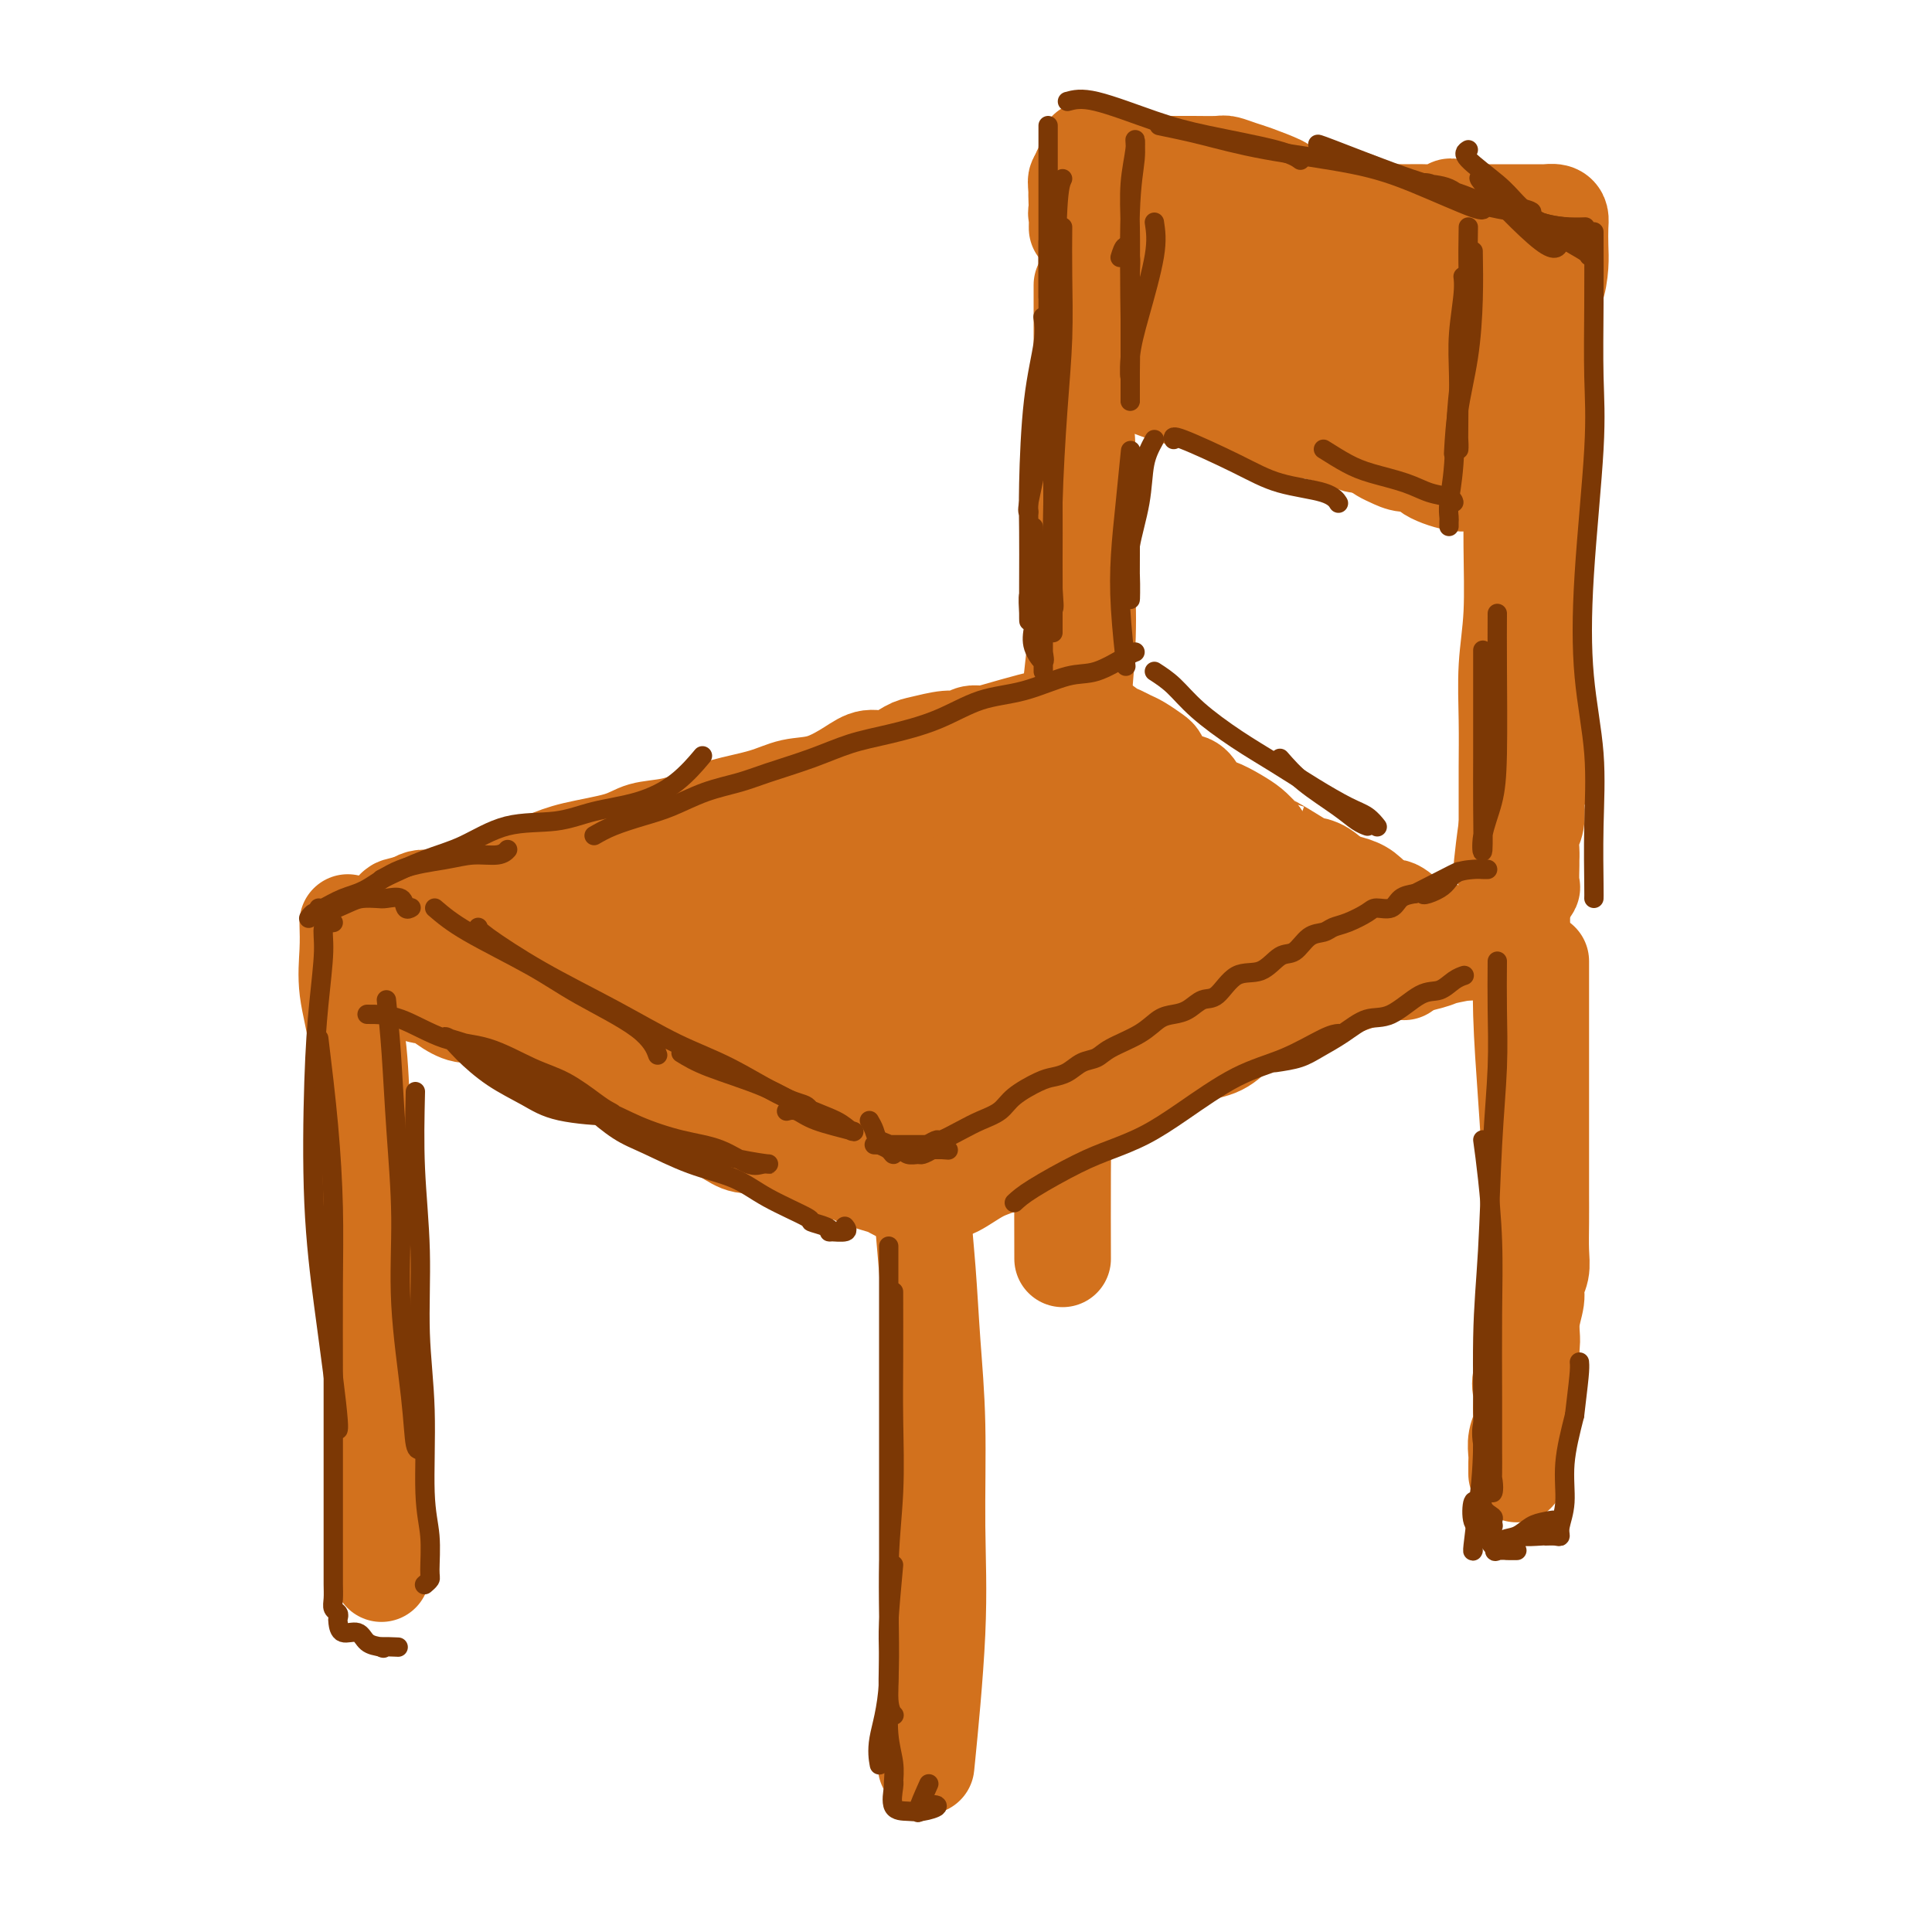 <svg viewBox='0 0 400 400' version='1.1' xmlns='http://www.w3.org/2000/svg' xmlns:xlink='http://www.w3.org/1999/xlink'><g fill='none' stroke='rgb(210,113,29)' stroke-width='20' stroke-linecap='round' stroke-linejoin='round'><path d='M89,197c3.754,-0.466 7.508,-0.931 12,-2c4.492,-1.069 9.723,-2.741 15,-4c5.277,-1.259 10.601,-2.103 18,-4c7.399,-1.897 16.875,-4.845 25,-7c8.125,-2.155 14.899,-3.516 22,-5c7.101,-1.484 14.527,-3.092 22,-5c7.473,-1.908 14.992,-4.117 18,-5c3.008,-0.883 1.504,-0.442 0,0'/><path d='M87,204c0.415,0.678 0.829,1.357 2,2c1.171,0.643 3.098,1.251 5,2c1.902,0.749 3.779,1.638 6,2c2.221,0.362 4.787,0.197 7,1c2.213,0.803 4.072,2.572 7,4c2.928,1.428 6.924,2.513 10,4c3.076,1.487 5.231,3.375 8,5c2.769,1.625 6.153,2.987 9,4c2.847,1.013 5.156,1.676 9,3c3.844,1.324 9.223,3.308 13,5c3.777,1.692 5.950,3.093 9,4c3.050,0.907 6.975,1.321 10,2c3.025,0.679 5.150,1.623 6,2c0.850,0.377 0.425,0.189 0,0'/><path d='M199,239c1.455,-0.304 2.909,-0.608 5,-2c2.091,-1.392 4.818,-3.872 7,-5c2.182,-1.128 3.818,-0.906 6,-2c2.182,-1.094 4.909,-3.505 8,-5c3.091,-1.495 6.548,-2.073 10,-3c3.452,-0.927 6.901,-2.203 11,-4c4.099,-1.797 8.848,-4.116 13,-6c4.152,-1.884 7.706,-3.332 12,-5c4.294,-1.668 9.329,-3.557 14,-5c4.671,-1.443 8.978,-2.439 11,-3c2.022,-0.561 1.758,-0.686 3,-1c1.242,-0.314 3.988,-0.815 5,-1c1.012,-0.185 0.289,-0.053 0,0c-0.289,0.053 -0.145,0.026 0,0'/><path d='M216,160c1.020,0.675 2.039,1.350 3,2c0.961,0.650 1.863,1.275 4,2c2.137,0.725 5.507,1.552 8,2c2.493,0.448 4.107,0.518 6,1c1.893,0.482 4.064,1.375 6,2c1.936,0.625 3.638,0.983 6,2c2.362,1.017 5.384,2.693 8,4c2.616,1.307 4.825,2.246 7,3c2.175,0.754 4.314,1.325 6,2c1.686,0.675 2.917,1.455 5,2c2.083,0.545 5.017,0.854 7,2c1.983,1.146 3.015,3.130 4,4c0.985,0.870 1.924,0.625 3,1c1.076,0.375 2.290,1.370 3,2c0.710,0.630 0.917,0.894 1,1c0.083,0.106 0.041,0.053 0,0'/><path d='M206,158c-0.359,0.043 -0.718,0.085 -2,0c-1.282,-0.085 -3.486,-0.299 -5,0c-1.514,0.299 -2.338,1.111 -4,2c-1.662,0.889 -4.163,1.857 -6,2c-1.837,0.143 -3.011,-0.537 -5,0c-1.989,0.537 -4.795,2.290 -7,3c-2.205,0.710 -3.810,0.375 -6,1c-2.190,0.625 -4.965,2.208 -7,3c-2.035,0.792 -3.329,0.792 -5,1c-1.671,0.208 -3.718,0.623 -6,1c-2.282,0.377 -4.800,0.715 -6,1c-1.200,0.285 -1.084,0.515 -2,1c-0.916,0.485 -2.865,1.224 -5,2c-2.135,0.776 -4.457,1.588 -6,2c-1.543,0.412 -2.306,0.422 -4,1c-1.694,0.578 -4.319,1.723 -6,2c-1.681,0.277 -2.417,-0.315 -3,0c-0.583,0.315 -1.012,1.538 -2,2c-0.988,0.462 -2.534,0.162 -4,0c-1.466,-0.162 -2.854,-0.187 -4,0c-1.146,0.187 -2.052,0.585 -3,1c-0.948,0.415 -1.938,0.846 -3,1c-1.062,0.154 -2.196,0.031 -3,0c-0.804,-0.031 -1.279,0.030 -2,0c-0.721,-0.030 -1.688,-0.152 -3,0c-1.312,0.152 -2.970,0.580 -4,1c-1.030,0.420 -1.431,0.834 -2,1c-0.569,0.166 -1.307,0.083 -2,0c-0.693,-0.083 -1.341,-0.167 -2,0c-0.659,0.167 -1.330,0.583 -2,1'/><path d='M85,187c-5.459,0.998 -2.105,0.994 -1,1c1.105,0.006 -0.037,0.024 -1,0c-0.963,-0.024 -1.747,-0.089 -1,0c0.747,0.089 3.024,0.333 5,0c1.976,-0.333 3.651,-1.244 5,-2c1.349,-0.756 2.372,-1.357 4,-2c1.628,-0.643 3.860,-1.327 6,-2c2.140,-0.673 4.188,-1.336 6,-2c1.812,-0.664 3.389,-1.329 5,-2c1.611,-0.671 3.256,-1.349 6,-2c2.744,-0.651 6.586,-1.277 9,-2c2.414,-0.723 3.401,-1.544 5,-2c1.599,-0.456 3.812,-0.546 6,-1c2.188,-0.454 4.351,-1.272 6,-2c1.649,-0.728 2.783,-1.367 5,-2c2.217,-0.633 5.516,-1.260 8,-2c2.484,-0.740 4.151,-1.594 6,-2c1.849,-0.406 3.878,-0.364 6,-1c2.122,-0.636 4.337,-1.949 6,-3c1.663,-1.051 2.773,-1.841 4,-2c1.227,-0.159 2.569,0.312 4,0c1.431,-0.312 2.949,-1.408 4,-2c1.051,-0.592 1.633,-0.680 3,-1c1.367,-0.320 3.518,-0.870 5,-1c1.482,-0.130 2.294,0.161 3,0c0.706,-0.161 1.305,-0.774 2,-1c0.695,-0.226 1.484,-0.065 2,0c0.516,0.065 0.758,0.032 1,0'/><path d='M204,152c19.512,-5.626 7.293,-1.691 3,0c-4.293,1.691 -0.658,1.139 1,1c1.658,-0.139 1.341,0.135 2,1c0.659,0.865 2.295,2.320 4,3c1.705,0.680 3.478,0.586 5,1c1.522,0.414 2.793,1.336 4,2c1.207,0.664 2.349,1.070 4,2c1.651,0.930 3.812,2.385 6,3c2.188,0.615 4.402,0.392 6,1c1.598,0.608 2.580,2.049 4,3c1.420,0.951 3.278,1.413 5,2c1.722,0.587 3.309,1.298 5,2c1.691,0.702 3.488,1.394 5,2c1.512,0.606 2.739,1.126 4,2c1.261,0.874 2.554,2.102 4,3c1.446,0.898 3.044,1.467 4,2c0.956,0.533 1.271,1.030 2,2c0.729,0.970 1.873,2.413 3,3c1.127,0.587 2.237,0.319 3,1c0.763,0.681 1.179,2.310 2,3c0.821,0.690 2.049,0.439 3,1c0.951,0.561 1.626,1.934 2,3c0.374,1.066 0.447,1.825 1,2c0.553,0.175 1.587,-0.236 2,0c0.413,0.236 0.207,1.118 0,2'/><path d='M288,199c4.400,3.675 2.401,1.861 1,1c-1.401,-0.861 -2.205,-0.771 -3,-1c-0.795,-0.229 -1.583,-0.779 -2,-1c-0.417,-0.221 -0.463,-0.113 -1,0c-0.537,0.113 -1.564,0.229 -3,0c-1.436,-0.229 -3.280,-0.805 -4,-1c-0.720,-0.195 -0.317,-0.010 -2,0c-1.683,0.010 -5.451,-0.153 -8,-1c-2.549,-0.847 -3.878,-2.376 -6,-3c-2.122,-0.624 -5.035,-0.343 -8,-1c-2.965,-0.657 -5.981,-2.253 -9,-3c-3.019,-0.747 -6.040,-0.645 -9,-1c-2.960,-0.355 -5.860,-1.166 -10,-2c-4.140,-0.834 -9.522,-1.692 -14,-2c-4.478,-0.308 -8.054,-0.068 -12,0c-3.946,0.068 -8.264,-0.038 -12,0c-3.736,0.038 -6.890,0.220 -11,0c-4.110,-0.220 -9.175,-0.844 -13,-1c-3.825,-0.156 -6.410,0.154 -9,0c-2.590,-0.154 -5.185,-0.773 -8,-1c-2.815,-0.227 -5.851,-0.061 -8,0c-2.149,0.061 -3.411,0.016 -5,0c-1.589,-0.016 -3.505,-0.004 -5,0c-1.495,0.004 -2.570,0.001 -3,0c-0.430,-0.001 -0.215,-0.001 0,0'/><path d='M96,188c-1.182,-0.002 -2.363,-0.004 -3,0c-0.637,0.004 -0.729,0.015 -1,0c-0.271,-0.015 -0.719,-0.057 -1,0c-0.281,0.057 -0.393,0.214 -1,0c-0.607,-0.214 -1.708,-0.797 -2,-1c-0.292,-0.203 0.224,-0.026 0,0c-0.224,0.026 -1.189,-0.099 -2,0c-0.811,0.099 -1.469,0.421 -2,1c-0.531,0.579 -0.935,1.413 -1,2c-0.065,0.587 0.208,0.926 0,1c-0.208,0.074 -0.897,-0.117 -1,0c-0.103,0.117 0.379,0.542 0,1c-0.379,0.458 -1.621,0.949 -2,1c-0.379,0.051 0.105,-0.337 0,0c-0.105,0.337 -0.797,1.398 -1,2c-0.203,0.602 0.085,0.743 0,1c-0.085,0.257 -0.542,0.628 -1,1'/><path d='M78,197c-0.980,1.953 0.570,1.835 1,2c0.430,0.165 -0.261,0.612 0,1c0.261,0.388 1.473,0.715 2,1c0.527,0.285 0.370,0.527 1,1c0.630,0.473 2.048,1.178 3,2c0.952,0.822 1.437,1.760 2,2c0.563,0.240 1.202,-0.217 2,0c0.798,0.217 1.755,1.109 3,2c1.245,0.891 2.778,1.782 4,2c1.222,0.218 2.131,-0.237 3,0c0.869,0.237 1.696,1.165 3,2c1.304,0.835 3.083,1.576 4,2c0.917,0.424 0.972,0.532 2,1c1.028,0.468 3.030,1.295 5,2c1.970,0.705 3.908,1.287 5,2c1.092,0.713 1.340,1.557 2,2c0.660,0.443 1.734,0.486 4,1c2.266,0.514 5.726,1.498 7,2c1.274,0.502 0.363,0.520 1,1c0.637,0.480 2.822,1.422 4,2c1.178,0.578 1.351,0.791 2,1c0.649,0.209 1.776,0.414 3,1c1.224,0.586 2.547,1.554 3,2c0.453,0.446 0.038,0.370 1,1c0.962,0.630 3.302,1.964 5,3c1.698,1.036 2.754,1.772 4,2c1.246,0.228 2.682,-0.054 4,0c1.318,0.054 2.520,0.444 4,1c1.480,0.556 3.240,1.278 5,2'/><path d='M167,240c12.706,5.228 4.471,1.299 2,0c-2.471,-1.299 0.822,0.033 3,1c2.178,0.967 3.241,1.569 4,2c0.759,0.431 1.215,0.690 2,1c0.785,0.310 1.898,0.672 3,1c1.102,0.328 2.194,0.623 3,1c0.806,0.377 1.327,0.837 2,1c0.673,0.163 1.498,0.029 2,0c0.502,-0.029 0.680,0.046 1,0c0.320,-0.046 0.781,-0.212 1,0c0.219,0.212 0.195,0.802 1,1c0.805,0.198 2.437,0.005 3,0c0.563,-0.005 0.056,0.179 0,0c-0.056,-0.179 0.339,-0.721 1,-1c0.661,-0.279 1.590,-0.294 3,-1c1.410,-0.706 3.303,-2.103 5,-3c1.697,-0.897 3.199,-1.292 5,-2c1.801,-0.708 3.901,-1.727 6,-3c2.099,-1.273 4.198,-2.800 6,-4c1.802,-1.200 3.307,-2.074 5,-3c1.693,-0.926 3.573,-1.903 6,-3c2.427,-1.097 5.402,-2.315 8,-4c2.598,-1.685 4.819,-3.837 7,-5c2.181,-1.163 4.322,-1.336 6,-2c1.678,-0.664 2.894,-1.819 4,-3c1.106,-1.181 2.100,-2.389 3,-3c0.900,-0.611 1.704,-0.626 2,-1c0.296,-0.374 0.085,-1.107 0,-2c-0.085,-0.893 -0.042,-1.947 0,-3'/><path d='M261,205c0.982,-2.348 -1.062,-2.218 -3,-3c-1.938,-0.782 -3.770,-2.475 -6,-4c-2.230,-1.525 -4.860,-2.882 -7,-4c-2.140,-1.118 -3.791,-1.998 -6,-3c-2.209,-1.002 -4.975,-2.125 -8,-3c-3.025,-0.875 -6.310,-1.502 -10,-2c-3.690,-0.498 -7.787,-0.869 -11,-1c-3.213,-0.131 -5.542,-0.024 -8,0c-2.458,0.024 -5.046,-0.036 -8,0c-2.954,0.036 -6.275,0.167 -3,0c3.275,-0.167 13.146,-0.633 17,-1c3.854,-0.367 1.693,-0.634 2,-1c0.307,-0.366 3.083,-0.832 6,-1c2.917,-0.168 5.974,-0.037 9,0c3.026,0.037 6.022,-0.020 8,0c1.978,0.020 2.940,0.117 4,0c1.060,-0.117 2.218,-0.449 1,0c-1.218,0.449 -4.814,1.679 -7,2c-2.186,0.321 -2.964,-0.266 -4,-1c-1.036,-0.734 -2.330,-1.616 -4,-3c-1.670,-1.384 -3.716,-3.270 -5,-4c-1.284,-0.730 -1.806,-0.303 -2,-1c-0.194,-0.697 -0.059,-2.519 0,-4c0.059,-1.481 0.044,-2.621 0,-4c-0.044,-1.379 -0.115,-2.999 0,-4c0.115,-1.001 0.416,-1.385 1,-2c0.584,-0.615 1.453,-1.461 2,-2c0.547,-0.539 0.774,-0.769 1,-1'/><path d='M220,158c0.558,-0.986 -0.046,-0.950 0,-1c0.046,-0.050 0.743,-0.185 1,-1c0.257,-0.815 0.075,-2.310 0,-3c-0.075,-0.690 -0.042,-0.577 0,-1c0.042,-0.423 0.093,-1.383 0,-2c-0.093,-0.617 -0.331,-0.891 0,-1c0.331,-0.109 1.229,-0.055 2,0c0.771,0.055 1.414,0.109 2,0c0.586,-0.109 1.114,-0.381 2,0c0.886,0.381 2.129,1.415 3,2c0.871,0.585 1.371,0.720 2,1c0.629,0.280 1.386,0.706 2,1c0.614,0.294 1.084,0.455 2,1c0.916,0.545 2.279,1.475 3,2c0.721,0.525 0.799,0.644 1,1c0.201,0.356 0.525,0.950 1,2c0.475,1.050 1.102,2.557 2,3c0.898,0.443 2.067,-0.177 3,0c0.933,0.177 1.629,1.149 2,2c0.371,0.851 0.417,1.579 1,2c0.583,0.421 1.703,0.536 3,1c1.297,0.464 2.772,1.279 4,2c1.228,0.721 2.208,1.349 3,2c0.792,0.651 1.396,1.326 2,2'/><path d='M261,173c5.968,3.999 2.888,1.996 3,2c0.112,0.004 3.414,2.016 5,3c1.586,0.984 1.454,0.941 2,1c0.546,0.059 1.768,0.219 3,1c1.232,0.781 2.472,2.181 4,3c1.528,0.819 3.342,1.056 5,2c1.658,0.944 3.158,2.594 4,3c0.842,0.406 1.025,-0.434 2,0c0.975,0.434 2.741,2.140 4,3c1.259,0.860 2.013,0.874 3,1c0.987,0.126 2.209,0.363 3,1c0.791,0.637 1.151,1.673 2,2c0.849,0.327 2.186,-0.054 3,0c0.814,0.054 1.104,0.545 1,1c-0.104,0.455 -0.603,0.875 0,1c0.603,0.125 2.307,-0.044 2,0c-0.307,0.044 -2.626,0.302 -5,0c-2.374,-0.302 -4.803,-1.165 -7,-2c-2.197,-0.835 -4.160,-1.641 -7,-2c-2.840,-0.359 -6.555,-0.272 -10,-1c-3.445,-0.728 -6.620,-2.273 -10,-3c-3.380,-0.727 -6.966,-0.636 -11,-1c-4.034,-0.364 -8.517,-1.182 -13,-2'/><path d='M244,186c-12.643,-1.868 -12.749,-1.039 -16,-1c-3.251,0.039 -9.646,-0.714 -15,-1c-5.354,-0.286 -9.668,-0.106 -14,0c-4.332,0.106 -8.681,0.137 -14,0c-5.319,-0.137 -11.606,-0.443 -16,0c-4.394,0.443 -6.893,1.635 -11,3c-4.107,1.365 -9.820,2.903 -13,4c-3.180,1.097 -3.827,1.754 -5,2c-1.173,0.246 -2.873,0.080 -3,0c-0.127,-0.080 1.319,-0.073 4,-1c2.681,-0.927 6.596,-2.788 9,-4c2.404,-1.212 3.296,-1.775 4,-2c0.704,-0.225 1.220,-0.114 2,0c0.780,0.114 1.823,0.229 2,2c0.177,1.771 -0.514,5.197 -2,9c-1.486,3.803 -3.768,7.982 -6,11c-2.232,3.018 -4.415,4.873 -5,6c-0.585,1.127 0.427,1.525 0,1c-0.427,-0.525 -2.294,-1.975 -3,-3c-0.706,-1.025 -0.252,-1.627 -1,-3c-0.748,-1.373 -2.700,-3.517 -4,-5c-1.300,-1.483 -1.950,-2.306 -3,-3c-1.050,-0.694 -2.502,-1.260 -4,-2c-1.498,-0.740 -3.042,-1.654 -4,-2c-0.958,-0.346 -1.329,-0.124 -2,0c-0.671,0.124 -1.642,0.149 -2,1c-0.358,0.851 -0.102,2.529 1,4c1.102,1.471 3.051,2.736 5,4'/><path d='M128,206c2.080,1.922 4.280,2.728 8,4c3.720,1.272 8.962,3.010 13,4c4.038,0.990 6.874,1.231 10,2c3.126,0.769 6.544,2.065 10,3c3.456,0.935 6.950,1.507 9,2c2.050,0.493 2.655,0.905 3,1c0.345,0.095 0.430,-0.127 0,0c-0.430,0.127 -1.376,0.604 -3,0c-1.624,-0.604 -3.925,-2.290 -7,-3c-3.075,-0.710 -6.924,-0.444 -10,-1c-3.076,-0.556 -5.378,-1.935 -7,-3c-1.622,-1.065 -2.563,-1.814 -3,-3c-0.437,-1.186 -0.371,-2.807 1,-4c1.371,-1.193 4.047,-1.959 7,-3c2.953,-1.041 6.184,-2.358 9,-3c2.816,-0.642 5.216,-0.608 9,-1c3.784,-0.392 8.953,-1.211 12,-2c3.047,-0.789 3.972,-1.548 5,-2c1.028,-0.452 2.158,-0.598 3,-1c0.842,-0.402 1.398,-1.060 1,-1c-0.398,0.060 -1.748,0.839 -3,2c-1.252,1.161 -2.407,2.705 -5,5c-2.593,2.295 -6.623,5.343 -10,8c-3.377,2.657 -6.101,4.925 -8,7c-1.899,2.075 -2.975,3.956 -3,2c-0.025,-1.956 0.999,-7.751 3,-12c2.001,-4.249 4.980,-6.953 8,-10c3.020,-3.047 6.082,-6.436 9,-9c2.918,-2.564 5.691,-4.304 7,-5c1.309,-0.696 1.155,-0.348 1,0'/><path d='M197,183c4.021,-3.178 1.574,0.878 0,4c-1.574,3.122 -2.276,5.311 -5,10c-2.724,4.689 -7.469,11.877 -11,17c-3.531,5.123 -5.847,8.181 -8,11c-2.153,2.819 -4.142,5.398 -5,7c-0.858,1.602 -0.583,2.226 0,2c0.583,-0.226 1.476,-1.302 3,-3c1.524,-1.698 3.679,-4.017 7,-7c3.321,-2.983 7.809,-6.631 12,-10c4.191,-3.369 8.085,-6.458 12,-9c3.915,-2.542 7.850,-4.536 10,-6c2.150,-1.464 2.514,-2.398 2,-1c-0.514,1.398 -1.907,5.129 -4,8c-2.093,2.871 -4.885,4.881 -8,7c-3.115,2.119 -6.552,4.347 -9,6c-2.448,1.653 -3.908,2.733 -3,2c0.908,-0.733 4.183,-3.278 8,-6c3.817,-2.722 8.175,-5.622 12,-8c3.825,-2.378 7.119,-4.236 10,-6c2.881,-1.764 5.351,-3.436 7,-4c1.649,-0.564 2.476,-0.022 3,0c0.524,0.022 0.746,-0.478 0,1c-0.746,1.478 -2.458,4.933 -5,8c-2.542,3.067 -5.913,5.747 -9,9c-3.087,3.253 -5.889,7.078 -8,9c-2.111,1.922 -3.530,1.941 -3,1c0.530,-0.941 3.009,-2.840 6,-5c2.991,-2.160 6.496,-4.580 10,-7'/><path d='M221,213c4.456,-3.383 7.594,-5.841 10,-7c2.406,-1.159 4.078,-1.018 5,-2c0.922,-0.982 1.093,-3.086 0,-2c-1.093,1.086 -3.452,5.361 -6,8c-2.548,2.639 -5.285,3.640 -9,6c-3.715,2.360 -8.406,6.077 -11,8c-2.594,1.923 -3.089,2.053 -2,1c1.089,-1.053 3.762,-3.287 8,-6c4.238,-2.713 10.039,-5.905 14,-8c3.961,-2.095 6.080,-3.092 8,-4c1.920,-0.908 3.639,-1.726 5,-2c1.361,-0.274 2.362,-0.003 2,0c-0.362,0.003 -2.087,-0.262 -5,1c-2.913,1.262 -7.014,4.051 -11,6c-3.986,1.949 -7.857,3.059 -12,5c-4.143,1.941 -8.558,4.714 -11,6c-2.442,1.286 -2.913,1.085 -3,1c-0.087,-0.085 0.208,-0.053 0,0c-0.208,0.053 -0.918,0.126 -1,0c-0.082,-0.126 0.464,-0.451 1,-1c0.536,-0.549 1.061,-1.321 2,-2c0.939,-0.679 2.293,-1.264 2,-1c-0.293,0.264 -2.233,1.379 -4,2c-1.767,0.621 -3.362,0.749 -4,1c-0.638,0.251 -0.319,0.626 0,1'/><path d='M199,224c-7.676,2.923 -4.866,0.731 -4,0c0.866,-0.731 -0.211,0.000 -1,1c-0.789,1.000 -1.289,2.269 -2,3c-0.711,0.731 -1.632,0.923 -2,1c-0.368,0.077 -0.184,0.038 0,0'/><path d='M221,155c-0.089,-1.745 -0.178,-3.490 0,-6c0.178,-2.510 0.622,-5.786 1,-9c0.378,-3.214 0.691,-6.365 1,-10c0.309,-3.635 0.615,-7.755 1,-12c0.385,-4.245 0.848,-8.617 1,-12c0.152,-3.383 -0.008,-5.779 0,-8c0.008,-2.221 0.184,-4.268 0,-7c-0.184,-2.732 -0.729,-6.149 -1,-9c-0.271,-2.851 -0.269,-5.137 0,-8c0.269,-2.863 0.804,-6.302 1,-8c0.196,-1.698 0.052,-1.653 0,-3c-0.052,-1.347 -0.013,-4.086 0,-6c0.013,-1.914 -0.000,-3.004 0,-4c0.000,-0.996 0.014,-1.900 0,-3c-0.014,-1.100 -0.055,-2.398 0,-3c0.055,-0.602 0.207,-0.508 0,-1c-0.207,-0.492 -0.773,-1.569 -1,-2c-0.227,-0.431 -0.113,-0.215 0,0'/><path d='M224,59c0.002,2.301 0.004,4.602 0,8c-0.004,3.398 -0.014,7.893 0,12c0.014,4.107 0.053,7.825 0,13c-0.053,5.175 -0.196,11.805 0,17c0.196,5.195 0.732,8.955 1,13c0.268,4.045 0.268,8.377 0,13c-0.268,4.623 -0.804,9.538 -1,14c-0.196,4.462 -0.053,8.470 0,11c0.053,2.530 0.015,3.580 0,4c-0.015,0.420 -0.008,0.210 0,0'/><path d='M311,179c0.221,-2.063 0.441,-4.127 1,-8c0.559,-3.873 1.456,-9.557 2,-14c0.544,-4.443 0.734,-7.647 1,-11c0.266,-3.353 0.607,-6.857 1,-10c0.393,-3.143 0.837,-5.925 1,-9c0.163,-3.075 0.044,-6.443 0,-9c-0.044,-2.557 -0.013,-4.302 0,-5c0.013,-0.698 0.006,-0.349 0,0'/><path d='M315,57c0.121,2.058 0.243,4.117 0,6c-0.243,1.883 -0.850,3.592 -1,6c-0.150,2.408 0.157,5.515 0,9c-0.157,3.485 -0.778,7.347 -1,11c-0.222,3.653 -0.045,7.095 0,11c0.045,3.905 -0.040,8.271 0,13c0.040,4.729 0.207,9.821 0,14c-0.207,4.179 -0.788,7.444 -1,11c-0.212,3.556 -0.057,7.402 0,11c0.057,3.598 0.015,6.946 0,10c-0.015,3.054 -0.004,5.813 0,8c0.004,2.187 0.001,3.803 0,6c-0.001,2.197 -0.000,4.976 0,6c0.000,1.024 0.000,0.293 0,0c-0.000,-0.293 -0.000,-0.146 0,0'/><path d='M319,58c-0.000,2.138 -0.000,4.276 0,7c0.000,2.724 0.000,6.036 0,9c-0.000,2.964 -0.000,5.582 0,8c0.000,2.418 0.000,4.635 0,7c-0.000,2.365 -0.000,4.878 0,7c0.000,2.122 0.000,3.852 0,6c-0.000,2.148 -0.000,4.712 0,7c0.000,2.288 0.000,4.299 0,6c-0.000,1.701 -0.000,3.090 0,5c0.000,1.910 0.000,4.340 0,6c-0.000,1.660 -0.000,2.550 0,4c0.000,1.450 0.000,3.459 0,5c-0.000,1.541 -0.000,2.613 0,4c0.000,1.387 0.000,3.090 0,4c-0.000,0.910 -0.000,1.029 0,2c0.000,0.971 0.001,2.794 0,4c-0.001,1.206 -0.004,1.795 0,3c0.004,1.205 0.015,3.027 0,4c-0.015,0.973 -0.056,1.096 0,2c0.056,0.904 0.207,2.587 0,4c-0.207,1.413 -0.773,2.556 -1,3c-0.227,0.444 -0.113,0.189 0,1c0.113,0.811 0.227,2.686 0,4c-0.227,1.314 -0.793,2.065 -1,3c-0.207,0.935 -0.054,2.052 0,3c0.054,0.948 0.009,1.726 0,2c-0.009,0.274 0.018,0.042 0,1c-0.018,0.958 -0.082,3.104 0,4c0.082,0.896 0.309,0.542 0,1c-0.309,0.458 -1.155,1.729 -2,3'/><path d='M315,187c-0.615,4.067 -0.154,1.735 0,1c0.154,-0.735 0.001,0.128 0,1c-0.001,0.872 0.149,1.752 0,2c-0.149,0.248 -0.599,-0.136 -1,0c-0.401,0.136 -0.755,0.791 -1,1c-0.245,0.209 -0.381,-0.027 -1,0c-0.619,0.027 -1.721,0.319 -2,1c-0.279,0.681 0.265,1.752 0,2c-0.265,0.248 -1.339,-0.325 -2,0c-0.661,0.325 -0.909,1.549 -1,2c-0.091,0.451 -0.026,0.129 0,0c0.026,-0.129 0.013,-0.064 0,0'/><path d='M234,69c-0.132,-0.430 -0.264,-0.861 -1,-1c-0.736,-0.139 -2.074,0.012 -2,0c0.074,-0.012 1.562,-0.187 4,0c2.438,0.187 5.825,0.738 8,1c2.175,0.262 3.138,0.237 5,1c1.862,0.763 4.624,2.315 7,3c2.376,0.685 4.365,0.502 7,1c2.635,0.498 5.916,1.677 8,2c2.084,0.323 2.971,-0.209 5,0c2.029,0.209 5.200,1.158 7,2c1.800,0.842 2.230,1.578 3,2c0.770,0.422 1.879,0.529 3,1c1.121,0.471 2.253,1.306 3,2c0.747,0.694 1.110,1.247 2,2c0.890,0.753 2.309,1.704 4,2c1.691,0.296 3.655,-0.064 5,0c1.345,0.064 2.072,0.553 3,1c0.928,0.447 2.058,0.851 3,1c0.942,0.149 1.698,0.043 2,0c0.302,-0.043 0.151,-0.021 0,0'/><path d='M225,31c0.802,0.301 1.604,0.603 2,1c0.396,0.397 0.385,0.891 1,1c0.615,0.109 1.856,-0.167 3,0c1.144,0.167 2.191,0.777 3,1c0.809,0.223 1.381,0.059 3,0c1.619,-0.059 4.286,-0.013 6,0c1.714,0.013 2.476,-0.009 4,0c1.524,0.009 3.810,0.048 5,0c1.190,-0.048 1.282,-0.183 2,0c0.718,0.183 2.060,0.683 3,1c0.940,0.317 1.479,0.449 3,1c1.521,0.551 4.026,1.521 5,2c0.974,0.479 0.417,0.467 1,1c0.583,0.533 2.306,1.610 4,2c1.694,0.390 3.359,0.093 4,0c0.641,-0.093 0.258,0.017 1,0c0.742,-0.017 2.608,-0.162 4,0c1.392,0.162 2.311,0.632 3,1c0.689,0.368 1.150,0.634 2,1c0.850,0.366 2.090,0.831 3,1c0.910,0.169 1.491,0.042 2,0c0.509,-0.042 0.946,0.002 2,0c1.054,-0.002 2.723,-0.049 4,0c1.277,0.049 2.160,0.196 3,0c0.840,-0.196 1.638,-0.733 2,-1c0.362,-0.267 0.290,-0.264 1,0c0.710,0.264 2.203,0.790 3,1c0.797,0.210 0.899,0.105 1,0'/><path d='M305,44c3.157,-0.000 2.049,-0.000 2,0c-0.049,0.000 0.959,0.000 2,0c1.041,-0.000 2.114,-0.000 3,0c0.886,0.000 1.584,0.000 2,0c0.416,-0.000 0.549,-0.001 1,0c0.451,0.001 1.221,0.003 2,0c0.779,-0.003 1.568,-0.011 2,0c0.432,0.011 0.508,0.039 1,0c0.492,-0.039 1.400,-0.147 2,0c0.600,0.147 0.891,0.550 1,1c0.109,0.450 0.036,0.948 0,2c-0.036,1.052 -0.036,2.659 0,4c0.036,1.341 0.109,2.417 0,4c-0.109,1.583 -0.400,3.674 -1,5c-0.600,1.326 -1.509,1.886 -2,3c-0.491,1.114 -0.563,2.781 -1,4c-0.437,1.219 -1.237,1.989 -2,3c-0.763,1.011 -1.487,2.263 -2,3c-0.513,0.737 -0.814,0.958 -1,1c-0.186,0.042 -0.257,-0.094 -1,0c-0.743,0.094 -2.158,0.417 -3,0c-0.842,-0.417 -1.110,-1.576 -2,-2c-0.890,-0.424 -2.401,-0.114 -3,0c-0.599,0.114 -0.284,0.030 -1,0c-0.716,-0.030 -2.462,-0.008 -4,0c-1.538,0.008 -2.868,0.002 -4,0c-1.132,-0.002 -2.066,-0.001 -3,0'/><path d='M293,72c-4.419,-0.324 -4.466,-0.635 -5,-1c-0.534,-0.365 -1.556,-0.783 -3,-1c-1.444,-0.217 -3.310,-0.234 -5,-1c-1.690,-0.766 -3.204,-2.282 -4,-3c-0.796,-0.718 -0.872,-0.639 -2,-1c-1.128,-0.361 -3.306,-1.161 -5,-2c-1.694,-0.839 -2.904,-1.716 -4,-2c-1.096,-0.284 -2.080,0.025 -3,0c-0.920,-0.025 -1.778,-0.385 -3,-1c-1.222,-0.615 -2.810,-1.485 -4,-2c-1.190,-0.515 -1.981,-0.676 -3,-1c-1.019,-0.324 -2.264,-0.813 -3,-1c-0.736,-0.187 -0.963,-0.072 -2,0c-1.037,0.072 -2.884,0.102 -4,0c-1.116,-0.102 -1.502,-0.336 -2,-1c-0.498,-0.664 -1.106,-1.757 -2,-2c-0.894,-0.243 -2.072,0.364 -3,0c-0.928,-0.364 -1.607,-1.700 -2,-2c-0.393,-0.300 -0.502,0.435 -1,0c-0.498,-0.435 -1.387,-2.041 -2,-3c-0.613,-0.959 -0.951,-1.273 -1,-2c-0.049,-0.727 0.190,-1.869 0,-3c-0.190,-1.131 -0.810,-2.251 -1,-3c-0.190,-0.749 0.052,-1.127 0,-2c-0.052,-0.873 -0.396,-2.241 -1,-3c-0.604,-0.759 -1.469,-0.911 -2,-1c-0.531,-0.089 -0.730,-0.117 -1,0c-0.270,0.117 -0.611,0.378 -1,1c-0.389,0.622 -0.825,1.606 -1,3c-0.175,1.394 -0.087,3.197 0,5'/><path d='M223,43c-0.307,1.621 -0.075,1.174 0,2c0.075,0.826 -0.006,2.925 0,2c0.006,-0.925 0.101,-4.874 0,-7c-0.101,-2.126 -0.396,-2.428 0,-3c0.396,-0.572 1.484,-1.413 2,-2c0.516,-0.587 0.460,-0.920 2,0c1.540,0.920 4.675,3.094 7,5c2.325,1.906 3.841,3.545 6,5c2.159,1.455 4.962,2.727 8,4c3.038,1.273 6.311,2.548 9,3c2.689,0.452 4.795,0.082 7,0c2.205,-0.082 4.511,0.126 6,0c1.489,-0.126 2.162,-0.584 3,-1c0.838,-0.416 1.843,-0.790 1,-1c-0.843,-0.210 -3.533,-0.256 -6,0c-2.467,0.256 -4.713,0.814 -7,1c-2.287,0.186 -4.617,0.001 -6,0c-1.383,-0.001 -1.819,0.182 -3,0c-1.181,-0.182 -3.109,-0.728 -2,-1c1.109,-0.272 5.253,-0.269 9,0c3.747,0.269 7.097,0.804 11,1c3.903,0.196 8.358,0.053 12,0c3.642,-0.053 6.469,-0.015 10,0c3.531,0.015 7.765,0.008 12,0'/><path d='M304,51c8.566,0.259 3.982,0.906 3,1c-0.982,0.094 1.636,-0.367 1,0c-0.636,0.367 -4.528,1.560 -7,2c-2.472,0.440 -3.523,0.128 -5,0c-1.477,-0.128 -3.381,-0.070 -5,0c-1.619,0.070 -2.954,0.152 -4,0c-1.046,-0.152 -1.802,-0.538 -1,0c0.802,0.538 3.162,2.001 5,3c1.838,0.999 3.156,1.535 5,2c1.844,0.465 4.216,0.860 5,1c0.784,0.140 -0.019,0.024 0,1c0.019,0.976 0.858,3.042 0,4c-0.858,0.958 -3.415,0.807 -5,1c-1.585,0.193 -2.198,0.732 -5,1c-2.802,0.268 -7.795,0.267 -11,0c-3.205,-0.267 -4.624,-0.801 -7,-1c-2.376,-0.199 -5.709,-0.064 -8,0c-2.291,0.064 -3.541,0.056 -5,0c-1.459,-0.056 -3.127,-0.159 -5,0c-1.873,0.159 -3.952,0.579 -5,1c-1.048,0.421 -1.063,0.844 -2,1c-0.937,0.156 -2.794,0.045 -4,0c-1.206,-0.045 -1.762,-0.024 -2,0c-0.238,0.024 -0.158,0.051 -1,0c-0.842,-0.051 -2.607,-0.179 -4,0c-1.393,0.179 -2.413,0.663 -3,1c-0.587,0.337 -0.739,0.525 -1,1c-0.261,0.475 -0.630,1.238 -1,2'/><path d='M232,72c-0.939,0.778 -0.788,0.724 -1,1c-0.212,0.276 -0.788,0.882 -1,1c-0.212,0.118 -0.060,-0.252 0,0c0.060,0.252 0.027,1.125 0,2c-0.027,0.875 -0.048,1.751 0,2c0.048,0.249 0.165,-0.129 1,0c0.835,0.129 2.387,0.767 3,1c0.613,0.233 0.288,0.063 1,0c0.712,-0.063 2.461,-0.017 4,0c1.539,0.017 2.869,0.007 4,0c1.131,-0.007 2.063,-0.009 3,0c0.937,0.009 1.879,0.029 3,0c1.121,-0.029 2.421,-0.106 3,0c0.579,0.106 0.436,0.395 1,1c0.564,0.605 1.835,1.525 3,2c1.165,0.475 2.226,0.504 3,1c0.774,0.496 1.262,1.457 2,2c0.738,0.543 1.727,0.666 3,1c1.273,0.334 2.832,0.878 4,1c1.168,0.122 1.945,-0.177 3,0c1.055,0.177 2.386,0.831 3,1c0.614,0.169 0.510,-0.145 1,0c0.490,0.145 1.575,0.750 3,1c1.425,0.250 3.191,0.144 4,0c0.809,-0.144 0.660,-0.327 1,0c0.340,0.327 1.170,1.163 2,2'/><path d='M285,91c4.221,0.931 2.774,0.257 3,0c0.226,-0.257 2.125,-0.097 3,0c0.875,0.097 0.725,0.133 1,0c0.275,-0.133 0.976,-0.434 2,0c1.024,0.434 2.372,1.604 3,2c0.628,0.396 0.536,0.018 1,0c0.464,-0.018 1.482,0.324 2,1c0.518,0.676 0.535,1.686 1,2c0.465,0.314 1.380,-0.070 2,0c0.620,0.070 0.947,0.592 1,1c0.053,0.408 -0.167,0.701 0,1c0.167,0.299 0.722,0.605 1,1c0.278,0.395 0.279,0.878 1,1c0.721,0.122 2.163,-0.119 3,0c0.837,0.119 1.070,0.597 1,1c-0.070,0.403 -0.443,0.729 0,1c0.443,0.271 1.700,0.485 1,0c-0.700,-0.485 -3.359,-1.670 -5,-2c-1.641,-0.330 -2.264,0.196 -4,0c-1.736,-0.196 -4.586,-1.112 -6,-2c-1.414,-0.888 -1.393,-1.746 -2,-2c-0.607,-0.254 -1.843,0.097 -3,0c-1.157,-0.097 -2.235,-0.641 -3,-1c-0.765,-0.359 -1.219,-0.531 -2,-1c-0.781,-0.469 -1.891,-1.234 -3,-2'/><path d='M283,92c-4.631,-1.498 -2.209,-0.241 -2,0c0.209,0.241 -1.795,-0.532 -3,-1c-1.205,-0.468 -1.612,-0.632 -3,-1c-1.388,-0.368 -3.755,-0.942 -5,-1c-1.245,-0.058 -1.366,0.398 -2,0c-0.634,-0.398 -1.782,-1.650 -3,-2c-1.218,-0.350 -2.508,0.201 -4,0c-1.492,-0.201 -3.187,-1.154 -5,-2c-1.813,-0.846 -3.743,-1.586 -6,-2c-2.257,-0.414 -4.839,-0.503 -7,-1c-2.161,-0.497 -3.899,-1.401 -6,-2c-2.101,-0.599 -4.566,-0.892 -6,-1c-1.434,-0.108 -1.838,-0.031 -2,0c-0.162,0.031 -0.081,0.015 0,0'/><path d='M72,191c0.054,1.865 0.109,3.730 0,6c-0.109,2.270 -0.380,4.944 0,8c0.380,3.056 1.411,6.492 2,11c0.589,4.508 0.736,10.088 1,16c0.264,5.912 0.645,12.156 1,18c0.355,5.844 0.683,11.287 1,19c0.317,7.713 0.621,17.696 1,26c0.379,8.304 0.833,14.928 1,20c0.167,5.072 0.048,8.592 0,10c-0.048,1.408 -0.024,0.704 0,0'/><path d='M190,238c0.447,1.084 0.894,2.169 1,4c0.106,1.831 -0.130,4.410 0,8c0.130,3.590 0.625,8.192 1,13c0.375,4.808 0.629,9.821 1,15c0.371,5.179 0.859,10.523 1,17c0.141,6.477 -0.065,14.087 0,21c0.065,6.913 0.402,13.131 0,22c-0.402,8.869 -1.543,20.391 -2,25c-0.457,4.609 -0.228,2.304 0,0'/><path d='M315,174c0.002,0.362 0.003,0.723 0,2c-0.003,1.277 -0.011,3.468 0,7c0.011,3.532 0.041,8.405 0,13c-0.041,4.595 -0.155,8.911 0,14c0.155,5.089 0.577,10.952 1,17c0.423,6.048 0.845,12.281 1,19c0.155,6.719 0.042,13.924 0,20c-0.042,6.076 -0.012,11.022 0,13c0.012,1.978 0.006,0.989 0,0'/><path d='M214,170c-0.087,-0.183 -0.175,-0.367 0,1c0.175,1.367 0.611,4.284 1,7c0.389,2.716 0.731,5.230 1,8c0.269,2.770 0.464,5.795 1,10c0.536,4.205 1.411,9.588 2,15c0.589,5.412 0.890,10.853 1,16c0.110,5.147 0.030,10.001 0,16c-0.030,5.999 -0.008,13.143 0,16c0.008,2.857 0.004,1.429 0,0'/><path d='M319,199c0.000,0.506 0.000,1.011 0,2c-0.000,0.989 -0.000,2.460 0,5c0.000,2.540 0.000,6.148 0,9c-0.000,2.852 -0.000,4.946 0,7c0.000,2.054 0.000,4.067 0,6c-0.000,1.933 -0.000,3.787 0,6c0.000,2.213 0.001,4.784 0,7c-0.001,2.216 -0.004,4.078 0,6c0.004,1.922 0.016,3.906 0,6c-0.016,2.094 -0.061,4.300 0,6c0.061,1.700 0.229,2.896 0,4c-0.229,1.104 -0.853,2.116 -1,3c-0.147,0.884 0.185,1.641 0,3c-0.185,1.359 -0.887,3.322 -1,5c-0.113,1.678 0.362,3.072 0,5c-0.362,1.928 -1.560,4.388 -2,6c-0.440,1.612 -0.122,2.374 0,3c0.122,0.626 0.047,1.116 0,2c-0.047,0.884 -0.065,2.162 0,3c0.065,0.838 0.214,1.237 0,2c-0.214,0.763 -0.789,1.889 -1,3c-0.211,1.111 -0.056,2.205 0,3c0.056,0.795 0.015,1.291 0,2c-0.015,0.709 -0.004,1.631 0,2c0.004,0.369 0.002,0.184 0,0'/></g>
<g fill='none' stroke='rgb(124,56,5)' stroke-width='4' stroke-linecap='round' stroke-linejoin='round'><path d='M220,37c-0.366,0.771 -0.733,1.541 -1,6c-0.267,4.459 -0.436,12.606 -1,19c-0.564,6.394 -1.524,11.034 -2,16c-0.476,4.966 -0.468,10.259 -1,15c-0.532,4.741 -1.605,8.930 -2,11c-0.395,2.070 -0.113,2.020 0,2c0.113,-0.020 0.056,-0.010 0,0'/><path d='M220,47c-0.022,3.081 -0.044,6.161 0,10c0.044,3.839 0.155,8.436 0,13c-0.155,4.564 -0.578,9.096 -1,15c-0.422,5.904 -0.845,13.179 -1,19c-0.155,5.821 -0.041,10.187 0,14c0.041,3.813 0.011,7.074 0,9c-0.011,1.926 -0.003,2.519 0,3c0.003,0.481 0.001,0.852 0,1c-0.001,0.148 -0.000,0.074 0,0'/><path d='M218,84c0.001,-0.369 0.002,-0.739 0,3c-0.002,3.739 -0.008,11.585 0,17c0.008,5.415 0.030,8.399 0,11c-0.030,2.601 -0.113,4.817 0,7c0.113,2.183 0.423,4.331 0,4c-0.423,-0.331 -1.577,-3.141 -2,-5c-0.423,-1.859 -0.113,-2.766 0,-4c0.113,-1.234 0.030,-2.795 0,-2c-0.030,0.795 -0.008,3.947 0,7c0.008,3.053 0.002,6.009 0,8c-0.002,1.991 -0.001,3.018 0,5c0.001,1.982 0.000,4.919 0,4c-0.000,-0.919 -0.001,-5.695 0,-8c0.001,-2.305 0.002,-2.139 0,-3c-0.002,-0.861 -0.008,-2.750 0,-2c0.008,0.750 0.030,4.140 0,6c-0.030,1.860 -0.111,2.189 0,3c0.111,0.811 0.415,2.103 0,2c-0.415,-0.103 -1.547,-1.601 -2,-3c-0.453,-1.399 -0.226,-2.700 0,-4'/><path d='M214,130c-0.309,-2.210 -0.082,-5.236 0,-8c0.082,-2.764 0.018,-5.266 0,-7c-0.018,-1.734 0.009,-2.701 0,-4c-0.009,-1.299 -0.055,-2.931 0,-1c0.055,1.931 0.211,7.424 0,10c-0.211,2.576 -0.788,2.236 -1,3c-0.212,0.764 -0.057,2.634 0,4c0.057,1.366 0.017,2.229 0,1c-0.017,-1.229 -0.011,-4.551 0,-8c0.011,-3.449 0.027,-7.026 0,-10c-0.027,-2.974 -0.099,-5.344 0,-10c0.099,-4.656 0.367,-11.599 1,-17c0.633,-5.401 1.632,-9.262 2,-12c0.368,-2.738 0.105,-4.354 0,-5c-0.105,-0.646 -0.053,-0.323 0,0'/><path d='M217,50c0.000,2.694 0.000,5.388 0,7c0.000,1.612 0.000,2.144 0,3c0.000,0.856 0.000,2.038 0,3c0.000,0.962 0.000,1.703 0,2c-0.000,0.297 0.000,0.148 0,0'/><path d='M217,26c0.000,2.039 0.000,4.078 0,7c0.000,2.922 0.000,6.728 0,10c0.000,3.272 0.000,6.011 0,8c0.000,1.989 0.000,3.228 0,5c-0.000,1.772 0.000,4.078 0,5c-0.000,0.922 0.000,0.461 0,0'/><path d='M243,91c-0.194,-0.457 -0.388,-0.914 2,0c2.388,0.914 7.358,3.198 11,5c3.642,1.802 5.956,3.122 9,4c3.044,0.878 6.820,1.313 9,2c2.180,0.687 2.766,1.625 3,2c0.234,0.375 0.117,0.188 0,0'/><path d='M221,21c1.408,-0.382 2.815,-0.764 6,0c3.185,0.764 8.146,2.674 12,4c3.854,1.326 6.600,2.067 11,3c4.400,0.933 10.454,2.059 14,3c3.546,0.941 4.585,1.697 5,2c0.415,0.303 0.208,0.151 0,0'/><path d='M240,26c2.797,0.575 5.594,1.150 9,2c3.406,0.850 7.420,1.975 13,3c5.580,1.025 12.724,1.949 18,3c5.276,1.051 8.682,2.230 13,4c4.318,1.770 9.547,4.130 12,5c2.453,0.870 2.129,0.248 2,0c-0.129,-0.248 -0.065,-0.124 0,0'/><path d='M273,30c-0.300,-0.191 -0.599,-0.382 3,1c3.599,1.382 11.097,4.336 16,6c4.903,1.664 7.211,2.038 10,3c2.789,0.962 6.059,2.511 8,3c1.941,0.489 2.553,-0.083 4,0c1.447,0.083 3.728,0.821 3,1c-0.728,0.179 -4.467,-0.200 -8,-1c-3.533,-0.800 -6.862,-2.022 -9,-3c-2.138,-0.978 -3.086,-1.713 -4,-2c-0.914,-0.287 -1.792,-0.128 -1,0c0.792,0.128 3.256,0.223 5,1c1.744,0.777 2.769,2.236 5,3c2.231,0.764 5.670,0.832 9,2c3.330,1.168 6.552,3.437 9,5c2.448,1.563 4.120,2.421 5,3c0.880,0.579 0.966,0.880 1,1c0.034,0.120 0.017,0.060 0,0'/><path d='M304,31c-0.591,0.369 -1.181,0.738 0,2c1.181,1.262 4.134,3.418 6,5c1.866,1.582 2.644,2.592 4,4c1.356,1.408 3.288,3.215 5,4c1.712,0.785 3.202,0.548 4,1c0.798,0.452 0.903,1.592 1,2c0.097,0.408 0.186,0.083 0,0c-0.186,-0.083 -0.646,0.077 -1,1c-0.354,0.923 -0.602,2.608 -4,0c-3.398,-2.608 -9.947,-9.508 -12,-12c-2.053,-2.492 0.390,-0.574 2,1c1.610,1.574 2.388,2.804 4,4c1.612,1.196 4.059,2.359 6,3c1.941,0.641 3.375,0.761 5,1c1.625,0.239 3.441,0.598 4,1c0.559,0.402 -0.138,0.847 0,1c0.138,0.153 1.110,0.014 1,0c-0.110,-0.014 -1.303,0.098 -3,0c-1.697,-0.098 -3.900,-0.405 -6,-1c-2.100,-0.595 -4.099,-1.479 -5,-2c-0.901,-0.521 -0.704,-0.679 -1,-1c-0.296,-0.321 -1.085,-0.806 -1,-1c0.085,-0.194 1.042,-0.097 2,0'/><path d='M315,44c-1.421,-0.226 1.526,1.207 4,2c2.474,0.793 4.474,0.944 6,1c1.526,0.056 2.579,0.016 3,0c0.421,-0.016 0.211,-0.008 0,0'/><path d='M185,268c-0.002,-0.638 -0.005,-1.276 0,1c0.005,2.276 0.017,7.466 0,12c-0.017,4.534 -0.065,8.413 0,13c0.065,4.587 0.242,9.881 0,15c-0.242,5.119 -0.902,10.062 -1,17c-0.098,6.938 0.365,15.870 0,22c-0.365,6.130 -1.560,9.458 -2,12c-0.440,2.542 -0.126,4.298 0,5c0.126,0.702 0.063,0.351 0,0'/><path d='M184,258c-0.000,1.531 -0.000,3.061 0,6c0.000,2.939 0.000,7.285 0,12c-0.000,4.715 -0.001,9.798 0,15c0.001,5.202 0.004,10.522 0,17c-0.004,6.478 -0.015,14.114 0,20c0.015,5.886 0.056,10.021 0,14c-0.056,3.979 -0.207,7.802 0,10c0.207,2.198 0.774,2.771 1,3c0.226,0.229 0.113,0.115 0,0'/><path d='M185,324c-0.420,4.573 -0.841,9.146 -1,12c-0.159,2.854 -0.057,3.990 0,6c0.057,2.010 0.068,4.893 0,8c-0.068,3.107 -0.214,6.436 0,9c0.214,2.564 0.790,4.361 1,6c0.210,1.639 0.054,3.119 0,4c-0.054,0.881 -0.005,1.164 0,1c0.005,-0.164 -0.033,-0.775 0,-1c0.033,-0.225 0.137,-0.063 0,1c-0.137,1.063 -0.515,3.029 0,4c0.515,0.971 1.922,0.948 3,1c1.078,0.052 1.827,0.177 3,0c1.173,-0.177 2.770,-0.658 3,-1c0.230,-0.342 -0.907,-0.545 -2,0c-1.093,0.545 -2.140,1.839 -2,1c0.140,-0.839 1.469,-3.811 2,-5c0.531,-1.189 0.266,-0.594 0,0'/><path d='M310,199c-0.025,3.202 -0.049,6.404 0,10c0.049,3.596 0.172,7.584 0,12c-0.172,4.416 -0.637,9.258 -1,16c-0.363,6.742 -0.623,15.383 -1,22c-0.377,6.617 -0.872,11.209 -1,18c-0.128,6.791 0.109,15.781 0,22c-0.109,6.219 -0.565,9.667 -1,13c-0.435,3.333 -0.848,6.551 -1,8c-0.152,1.449 -0.043,1.128 0,1c0.043,-0.128 0.022,-0.064 0,0'/><path d='M307,236c0.309,2.248 0.619,4.495 1,8c0.381,3.505 0.834,8.266 1,13c0.166,4.734 0.044,9.439 0,15c-0.044,5.561 -0.010,11.978 0,17c0.010,5.022 -0.005,8.648 0,11c0.005,2.352 0.029,3.429 0,5c-0.029,1.571 -0.113,3.636 0,4c0.113,0.364 0.422,-0.971 0,-3c-0.422,-2.029 -1.577,-4.750 -2,-7c-0.423,-2.250 -0.115,-4.029 0,-4c0.115,0.029 0.039,1.867 0,4c-0.039,2.133 -0.039,4.560 0,6c0.039,1.440 0.117,1.894 0,3c-0.117,1.106 -0.431,2.865 0,4c0.431,1.135 1.605,1.647 2,2c0.395,0.353 0.012,0.546 0,1c-0.012,0.454 0.349,1.169 0,1c-0.349,-0.169 -1.408,-1.221 -2,-2c-0.592,-0.779 -0.717,-1.283 -1,-2c-0.283,-0.717 -0.725,-1.645 -1,-1c-0.275,0.645 -0.383,2.864 0,4c0.383,1.136 1.257,1.191 2,2c0.743,0.809 1.355,2.374 2,3c0.645,0.626 1.322,0.313 2,0'/><path d='M311,320c0.969,0.998 0.390,0.992 1,1c0.610,0.008 2.407,0.028 2,0c-0.407,-0.028 -3.018,-0.105 -4,0c-0.982,0.105 -0.335,0.393 0,0c0.335,-0.393 0.359,-1.466 1,-2c0.641,-0.534 1.899,-0.527 3,-1c1.101,-0.473 2.046,-1.424 3,-2c0.954,-0.576 1.919,-0.778 3,-1c1.081,-0.222 2.280,-0.466 2,0c-0.280,0.466 -2.038,1.642 -3,2c-0.962,0.358 -1.127,-0.100 -2,0c-0.873,0.100 -2.454,0.760 -2,1c0.454,0.240 2.944,0.060 4,0c1.056,-0.060 0.680,-0.001 1,0c0.320,0.001 1.338,-0.057 2,0c0.662,0.057 0.967,0.228 1,0c0.033,-0.228 -0.208,-0.855 0,-2c0.208,-1.145 0.864,-2.808 1,-5c0.136,-2.192 -0.247,-4.912 0,-8c0.247,-3.088 1.123,-6.544 2,-10'/><path d='M326,293c0.690,-5.786 0.917,-7.750 1,-9c0.083,-1.250 0.024,-1.786 0,-2c-0.024,-0.214 -0.012,-0.107 0,0'/><path d='M76,210c2.151,0.002 4.303,0.005 7,1c2.697,0.995 5.940,2.984 9,4c3.060,1.016 5.935,1.060 9,2c3.065,0.940 6.318,2.778 9,4c2.682,1.222 4.792,1.828 7,3c2.208,1.172 4.516,2.908 6,4c1.484,1.092 2.146,1.539 3,2c0.854,0.461 1.901,0.934 0,1c-1.901,0.066 -6.750,-0.277 -10,-1c-3.250,-0.723 -4.902,-1.828 -7,-3c-2.098,-1.172 -4.643,-2.413 -7,-4c-2.357,-1.587 -4.525,-3.521 -6,-5c-1.475,-1.479 -2.256,-2.504 -3,-3c-0.744,-0.496 -1.452,-0.464 0,0c1.452,0.464 5.064,1.360 8,3c2.936,1.640 5.196,4.023 9,6c3.804,1.977 9.151,3.546 13,5c3.849,1.454 6.200,2.792 9,4c2.800,1.208 6.051,2.286 9,3c2.949,0.714 5.597,1.065 8,2c2.403,0.935 4.561,2.455 6,3c1.439,0.545 2.159,0.115 3,0c0.841,-0.115 1.803,0.084 1,0c-0.803,-0.084 -3.372,-0.453 -6,-1c-2.628,-0.547 -5.314,-1.274 -8,-2'/><path d='M145,238c-3.620,-0.990 -6.171,-1.965 -9,-3c-2.829,-1.035 -5.937,-2.130 -8,-3c-2.063,-0.870 -3.080,-1.516 -4,-2c-0.920,-0.484 -1.742,-0.805 -1,0c0.742,0.805 3.047,2.735 5,4c1.953,1.265 3.555,1.866 6,3c2.445,1.134 5.735,2.800 9,4c3.265,1.200 6.507,1.932 9,3c2.493,1.068 4.238,2.472 7,4c2.762,1.528 6.541,3.180 8,4c1.459,0.820 0.598,0.809 1,1c0.402,0.191 2.065,0.583 3,1c0.935,0.417 1.140,0.858 1,1c-0.140,0.142 -0.625,-0.013 0,0c0.625,0.013 2.361,0.196 3,0c0.639,-0.196 0.183,-0.770 0,-1c-0.183,-0.230 -0.091,-0.115 0,0'/><path d='M80,207c0.344,3.273 0.687,6.545 1,11c0.313,4.455 0.594,10.091 1,16c0.406,5.909 0.936,12.091 1,18c0.064,5.909 -0.336,11.545 0,18c0.336,6.455 1.410,13.730 2,19c0.590,5.270 0.697,8.534 1,10c0.303,1.466 0.801,1.133 1,1c0.199,-0.133 0.100,-0.067 0,0'/><path d='M86,226c-0.122,5.256 -0.244,10.511 0,16c0.244,5.489 0.854,11.210 1,17c0.146,5.790 -0.171,11.649 0,17c0.171,5.351 0.832,10.193 1,16c0.168,5.807 -0.155,12.579 0,17c0.155,4.421 0.787,6.491 1,9c0.213,2.509 0.005,5.456 0,7c-0.005,1.544 0.191,1.685 0,2c-0.191,0.315 -0.769,0.804 -1,1c-0.231,0.196 -0.116,0.098 0,0'/><path d='M69,191c-0.868,0.104 -1.737,0.209 -2,1c-0.263,0.791 0.079,2.270 0,5c-0.079,2.730 -0.579,6.712 -1,11c-0.421,4.288 -0.764,8.882 -1,16c-0.236,7.118 -0.364,16.758 0,25c0.364,8.242 1.222,15.084 2,21c0.778,5.916 1.477,10.905 2,15c0.523,4.095 0.872,7.295 1,9c0.128,1.705 0.037,1.916 0,2c-0.037,0.084 -0.018,0.042 0,0'/><path d='M66,215c0.732,6.040 1.464,12.080 2,18c0.536,5.920 0.876,11.719 1,17c0.124,5.281 0.033,10.044 0,16c-0.033,5.956 -0.009,13.104 0,19c0.009,5.896 0.002,10.541 0,15c-0.002,4.459 -0.001,8.733 0,13c0.001,4.267 0.000,8.527 0,11c-0.000,2.473 -0.000,3.158 0,2c0.000,-1.158 0.000,-4.158 0,-6c-0.000,-1.842 -0.000,-2.527 0,-4c0.000,-1.473 0.000,-3.734 0,-3c-0.000,0.734 -0.001,4.462 0,7c0.001,2.538 0.004,3.884 0,5c-0.004,1.116 -0.015,2.001 0,3c0.015,0.999 0.056,2.112 0,3c-0.056,0.888 -0.210,1.552 0,2c0.210,0.448 0.784,0.678 1,1c0.216,0.322 0.073,0.734 0,1c-0.073,0.266 -0.078,0.386 0,1c0.078,0.614 0.237,1.721 1,2c0.763,0.279 2.128,-0.271 3,0c0.872,0.271 1.249,1.363 2,2c0.751,0.637 1.875,0.818 3,1'/><path d='M79,341c1.060,0.464 -0.292,0.125 0,0c0.292,-0.125 2.226,-0.036 3,0c0.774,0.036 0.387,0.018 0,0'/><path d='M90,188c1.701,1.456 3.402,2.913 7,5c3.598,2.087 9.094,4.805 13,7c3.906,2.195 6.222,3.867 10,6c3.778,2.133 9.017,4.728 12,7c2.983,2.272 3.709,4.221 4,5c0.291,0.779 0.145,0.390 0,0'/><path d='M99,192c-0.033,0.246 -0.065,0.492 2,2c2.065,1.508 6.229,4.278 11,7c4.771,2.722 10.150,5.397 15,8c4.850,2.603 9.170,5.136 13,7c3.830,1.864 7.170,3.060 11,5c3.830,1.940 8.150,4.623 11,6c2.850,1.377 4.229,1.448 5,2c0.771,0.552 0.935,1.586 1,2c0.065,0.414 0.033,0.207 0,0'/><path d='M141,218c1.482,0.916 2.963,1.832 6,3c3.037,1.168 7.629,2.588 11,4c3.371,1.412 5.521,2.818 8,4c2.479,1.182 5.286,2.141 7,3c1.714,0.859 2.337,1.617 3,2c0.663,0.383 1.368,0.390 0,0c-1.368,-0.390 -4.810,-1.177 -7,-2c-2.190,-0.823 -3.128,-1.683 -4,-2c-0.872,-0.317 -1.678,-0.091 -2,0c-0.322,0.091 -0.161,0.045 0,0'/><path d='M180,232c0.372,0.640 0.744,1.281 1,2c0.256,0.719 0.395,1.518 1,2c0.605,0.482 1.677,0.648 2,1c0.323,0.352 -0.103,0.889 0,1c0.103,0.111 0.737,-0.205 1,0c0.263,0.205 0.157,0.931 0,1c-0.157,0.069 -0.366,-0.517 -1,-1c-0.634,-0.483 -1.694,-0.861 -2,-1c-0.306,-0.139 0.143,-0.037 0,0c-0.143,0.037 -0.876,0.010 -1,0c-0.124,-0.010 0.362,-0.003 1,0c0.638,0.003 1.427,0.001 2,0c0.573,-0.001 0.928,-0.001 2,0c1.072,0.001 2.860,0.003 4,0c1.140,-0.003 1.633,-0.011 2,0c0.367,0.011 0.608,0.041 1,0c0.392,-0.041 0.936,-0.154 1,0c0.064,0.154 -0.351,0.573 -1,1c-0.649,0.427 -1.531,0.860 -2,1c-0.469,0.140 -0.523,-0.015 -1,0c-0.477,0.015 -1.375,0.200 -2,0c-0.625,-0.200 -0.977,-0.786 -1,-1c-0.023,-0.214 0.282,-0.057 1,0c0.718,0.057 1.847,0.015 3,0c1.153,-0.015 2.329,-0.004 3,0c0.671,0.004 0.835,0.002 1,0'/><path d='M195,238c2.333,0.167 1.167,0.083 0,0'/><path d='M192,237c0.829,-0.470 1.657,-0.940 2,-1c0.343,-0.060 0.200,0.291 1,0c0.800,-0.291 2.542,-1.223 4,-2c1.458,-0.777 2.630,-1.399 4,-2c1.370,-0.601 2.936,-1.182 4,-2c1.064,-0.818 1.625,-1.872 3,-3c1.375,-1.128 3.565,-2.329 5,-3c1.435,-0.671 2.114,-0.812 3,-1c0.886,-0.188 1.980,-0.423 3,-1c1.020,-0.577 1.967,-1.496 3,-2c1.033,-0.504 2.152,-0.594 3,-1c0.848,-0.406 1.423,-1.130 3,-2c1.577,-0.870 4.155,-1.887 6,-3c1.845,-1.113 2.958,-2.322 4,-3c1.042,-0.678 2.013,-0.823 3,-1c0.987,-0.177 1.989,-0.384 3,-1c1.011,-0.616 2.031,-1.640 3,-2c0.969,-0.360 1.887,-0.055 3,-1c1.113,-0.945 2.422,-3.139 4,-4c1.578,-0.861 3.424,-0.387 5,-1c1.576,-0.613 2.883,-2.311 4,-3c1.117,-0.689 2.044,-0.369 3,-1c0.956,-0.631 1.940,-2.214 3,-3c1.060,-0.786 2.194,-0.775 3,-1c0.806,-0.225 1.284,-0.685 2,-1c0.716,-0.315 1.672,-0.483 3,-1c1.328,-0.517 3.030,-1.382 4,-2c0.970,-0.618 1.208,-0.991 2,-1c0.792,-0.009 2.136,0.344 3,0c0.864,-0.344 1.247,-1.384 2,-2c0.753,-0.616 1.877,-0.808 3,-1'/><path d='M293,185c16.216,-8.315 6.257,-3.104 3,-1c-3.257,2.104 0.189,1.100 2,0c1.811,-1.100 1.988,-2.295 3,-3c1.012,-0.705 2.859,-0.921 4,-1c1.141,-0.079 1.576,-0.021 2,0c0.424,0.021 0.835,0.006 1,0c0.165,-0.006 0.082,-0.003 0,0'/><path d='M210,249c0.839,-0.776 1.678,-1.551 4,-3c2.322,-1.449 6.126,-3.571 9,-5c2.874,-1.429 4.817,-2.166 7,-3c2.183,-0.834 4.604,-1.764 7,-3c2.396,-1.236 4.765,-2.776 8,-5c3.235,-2.224 7.337,-5.132 11,-7c3.663,-1.868 6.889,-2.697 10,-4c3.111,-1.303 6.107,-3.082 8,-4c1.893,-0.918 2.684,-0.977 3,-1c0.316,-0.023 0.158,-0.012 0,0'/><path d='M264,220c1.779,-0.263 3.558,-0.525 5,-1c1.442,-0.475 2.545,-1.161 4,-2c1.455,-0.839 3.260,-1.831 5,-3c1.740,-1.169 3.414,-2.516 5,-3c1.586,-0.484 3.084,-0.105 5,-1c1.916,-0.895 4.251,-3.063 6,-4c1.749,-0.937 2.912,-0.643 4,-1c1.088,-0.357 2.101,-1.365 3,-2c0.899,-0.635 1.686,-0.896 2,-1c0.314,-0.104 0.157,-0.052 0,0'/><path d='M310,127c-0.014,2.868 -0.028,5.735 0,11c0.028,5.265 0.099,12.926 0,18c-0.099,5.074 -0.366,7.560 -1,10c-0.634,2.440 -1.634,4.835 -2,7c-0.366,2.165 -0.098,4.100 0,3c0.098,-1.100 0.026,-5.234 0,-9c-0.026,-3.766 -0.007,-7.164 0,-10c0.007,-2.836 0.002,-5.111 0,-8c-0.002,-2.889 -0.001,-6.393 0,-9c0.001,-2.607 0.000,-4.316 0,-5c-0.000,-0.684 -0.000,-0.342 0,0'/><path d='M330,48c0.015,4.923 0.030,9.846 0,15c-0.030,5.154 -0.106,10.538 0,15c0.106,4.462 0.392,8.000 0,15c-0.392,7.000 -1.464,17.462 -2,26c-0.536,8.538 -0.536,15.153 0,21c0.536,5.847 1.608,10.926 2,16c0.392,5.074 0.105,10.144 0,15c-0.105,4.856 -0.028,9.500 0,12c0.028,2.500 0.008,2.857 0,3c-0.008,0.143 -0.004,0.071 0,0'/><path d='M305,52c0.053,3.159 0.105,6.317 0,10c-0.105,3.683 -0.368,7.890 -1,12c-0.632,4.110 -1.633,8.122 -2,11c-0.367,2.878 -0.099,4.623 0,6c0.099,1.377 0.031,2.385 0,2c-0.031,-0.385 -0.024,-2.164 0,-5c0.024,-2.836 0.064,-6.730 0,-10c-0.064,-3.270 -0.234,-5.916 0,-9c0.234,-3.084 0.872,-6.604 1,-9c0.128,-2.396 -0.253,-3.667 0,-2c0.253,1.667 1.140,6.272 1,11c-0.140,4.728 -1.307,9.581 -2,14c-0.693,4.419 -0.912,8.406 -1,10c-0.088,1.594 -0.044,0.797 0,0'/><path d='M234,54c-0.000,2.741 -0.000,5.482 0,9c0.000,3.518 0.000,7.814 0,11c-0.000,3.186 -0.000,5.261 0,7c0.000,1.739 0.001,3.140 0,2c-0.001,-1.140 -0.003,-4.823 0,-8c0.003,-3.177 0.011,-5.849 0,-9c-0.011,-3.151 -0.042,-6.781 0,-9c0.042,-2.219 0.155,-3.028 0,-4c-0.155,-0.972 -0.580,-2.108 -1,-2c-0.420,0.108 -0.834,1.459 -1,2c-0.166,0.541 -0.083,0.270 0,0'/><path d='M85,188c0.104,-0.061 0.209,-0.121 0,0c-0.209,0.121 -0.731,0.424 -1,0c-0.269,-0.424 -0.285,-1.576 -1,-2c-0.715,-0.424 -2.128,-0.120 -3,0c-0.872,0.120 -1.203,0.056 -2,0c-0.797,-0.056 -2.060,-0.102 -3,0c-0.940,0.102 -1.559,0.353 -3,1c-1.441,0.647 -3.706,1.689 -5,2c-1.294,0.311 -1.618,-0.109 -2,0c-0.382,0.109 -0.824,0.745 -1,1c-0.176,0.255 -0.088,0.127 0,0'/><path d='M66,188c0.081,0.195 0.163,0.389 1,0c0.837,-0.389 2.431,-1.362 4,-2c1.569,-0.638 3.113,-0.940 5,-2c1.887,-1.060 4.117,-2.876 7,-4c2.883,-1.124 6.419,-1.555 9,-2c2.581,-0.445 4.207,-0.903 6,-1c1.793,-0.097 3.752,0.166 5,0c1.248,-0.166 1.785,-0.762 2,-1c0.215,-0.238 0.107,-0.119 0,0'/><path d='M79,182c3.103,-1.468 6.206,-2.935 9,-4c2.794,-1.065 5.280,-1.726 8,-3c2.720,-1.274 5.675,-3.160 9,-4c3.325,-0.840 7.021,-0.632 10,-1c2.979,-0.368 5.240,-1.311 8,-2c2.760,-0.689 6.018,-1.123 9,-2c2.982,-0.877 5.687,-2.198 8,-4c2.313,-1.802 4.232,-4.086 5,-5c0.768,-0.914 0.384,-0.457 0,0'/><path d='M123,173c1.149,-0.659 2.298,-1.317 4,-2c1.702,-0.683 3.956,-1.389 6,-2c2.044,-0.611 3.878,-1.125 6,-2c2.122,-0.875 4.533,-2.111 7,-3c2.467,-0.889 4.991,-1.431 7,-2c2.009,-0.569 3.504,-1.165 6,-2c2.496,-0.835 5.995,-1.908 9,-3c3.005,-1.092 5.517,-2.202 8,-3c2.483,-0.798 4.936,-1.282 8,-2c3.064,-0.718 6.740,-1.668 10,-3c3.260,-1.332 6.106,-3.047 9,-4c2.894,-0.953 5.837,-1.145 9,-2c3.163,-0.855 6.546,-2.373 9,-3c2.454,-0.627 3.977,-0.364 6,-1c2.023,-0.636 4.545,-2.171 6,-3c1.455,-0.829 1.844,-0.951 2,-1c0.156,-0.049 0.078,-0.024 0,0'/><path d='M239,139c1.316,0.852 2.632,1.704 4,3c1.368,1.296 2.788,3.037 5,5c2.212,1.963 5.215,4.150 8,6c2.785,1.850 5.353,3.365 8,5c2.647,1.635 5.375,3.391 8,5c2.625,1.609 5.147,3.070 7,4c1.853,0.930 3.037,1.327 4,2c0.963,0.673 1.704,1.621 2,2c0.296,0.379 0.148,0.190 0,0'/><path d='M265,157c1.426,1.630 2.851,3.260 5,5c2.149,1.740 5.021,3.591 7,5c1.979,1.409 3.067,2.378 4,3c0.933,0.622 1.713,0.898 2,1c0.287,0.102 0.082,0.029 0,0c-0.082,-0.029 -0.041,-0.015 0,0'/><path d='M239,91c-0.793,1.447 -1.585,2.894 -2,5c-0.415,2.106 -0.451,4.872 -1,8c-0.549,3.128 -1.611,6.620 -2,9c-0.389,2.380 -0.104,3.649 0,6c0.104,2.351 0.028,5.785 0,5c-0.028,-0.785 -0.007,-5.787 0,-9c0.007,-3.213 -0.001,-4.636 0,-7c0.001,-2.364 0.011,-5.669 0,-8c-0.011,-2.331 -0.042,-3.688 0,-5c0.042,-1.312 0.159,-2.581 0,-1c-0.159,1.581 -0.592,6.010 -1,10c-0.408,3.990 -0.789,7.542 -1,11c-0.211,3.458 -0.252,6.824 0,11c0.252,4.176 0.799,9.163 1,11c0.201,1.837 0.058,0.525 0,0c-0.058,-0.525 -0.029,-0.262 0,0'/><path d='M274,93c1.727,1.087 3.454,2.175 5,3c1.546,0.825 2.912,1.388 5,2c2.088,0.612 4.899,1.275 7,2c2.101,0.725 3.491,1.514 5,2c1.509,0.486 3.137,0.669 4,1c0.863,0.331 0.961,0.809 1,1c0.039,0.191 0.020,0.096 0,0'/><path d='M239,46c0.279,1.821 0.558,3.642 0,7c-0.558,3.358 -1.953,8.255 -3,12c-1.047,3.745 -1.744,6.340 -2,9c-0.256,2.660 -0.070,5.386 0,3c0.070,-2.386 0.022,-9.885 0,-14c-0.022,-4.115 -0.020,-4.846 0,-7c0.020,-2.154 0.059,-5.731 0,-9c-0.059,-3.269 -0.216,-6.231 0,-9c0.216,-2.769 0.804,-5.346 1,-7c0.196,-1.654 -0.000,-2.386 0,-2c0.000,0.386 0.196,1.891 0,4c-0.196,2.109 -0.785,4.823 -1,11c-0.215,6.177 -0.058,15.817 0,22c0.058,6.183 0.017,8.909 0,10c-0.017,1.091 -0.008,0.545 0,0'/><path d='M304,47c-0.055,3.269 -0.109,6.538 0,10c0.109,3.462 0.383,7.116 0,11c-0.383,3.884 -1.423,7.996 -2,13c-0.577,5.004 -0.690,10.900 -1,15c-0.310,4.100 -0.815,6.405 -1,8c-0.185,1.595 -0.050,2.479 0,3c0.050,0.521 0.013,0.679 0,1c-0.013,0.321 -0.004,0.806 0,1c0.004,0.194 0.002,0.097 0,0'/></g>
</svg>